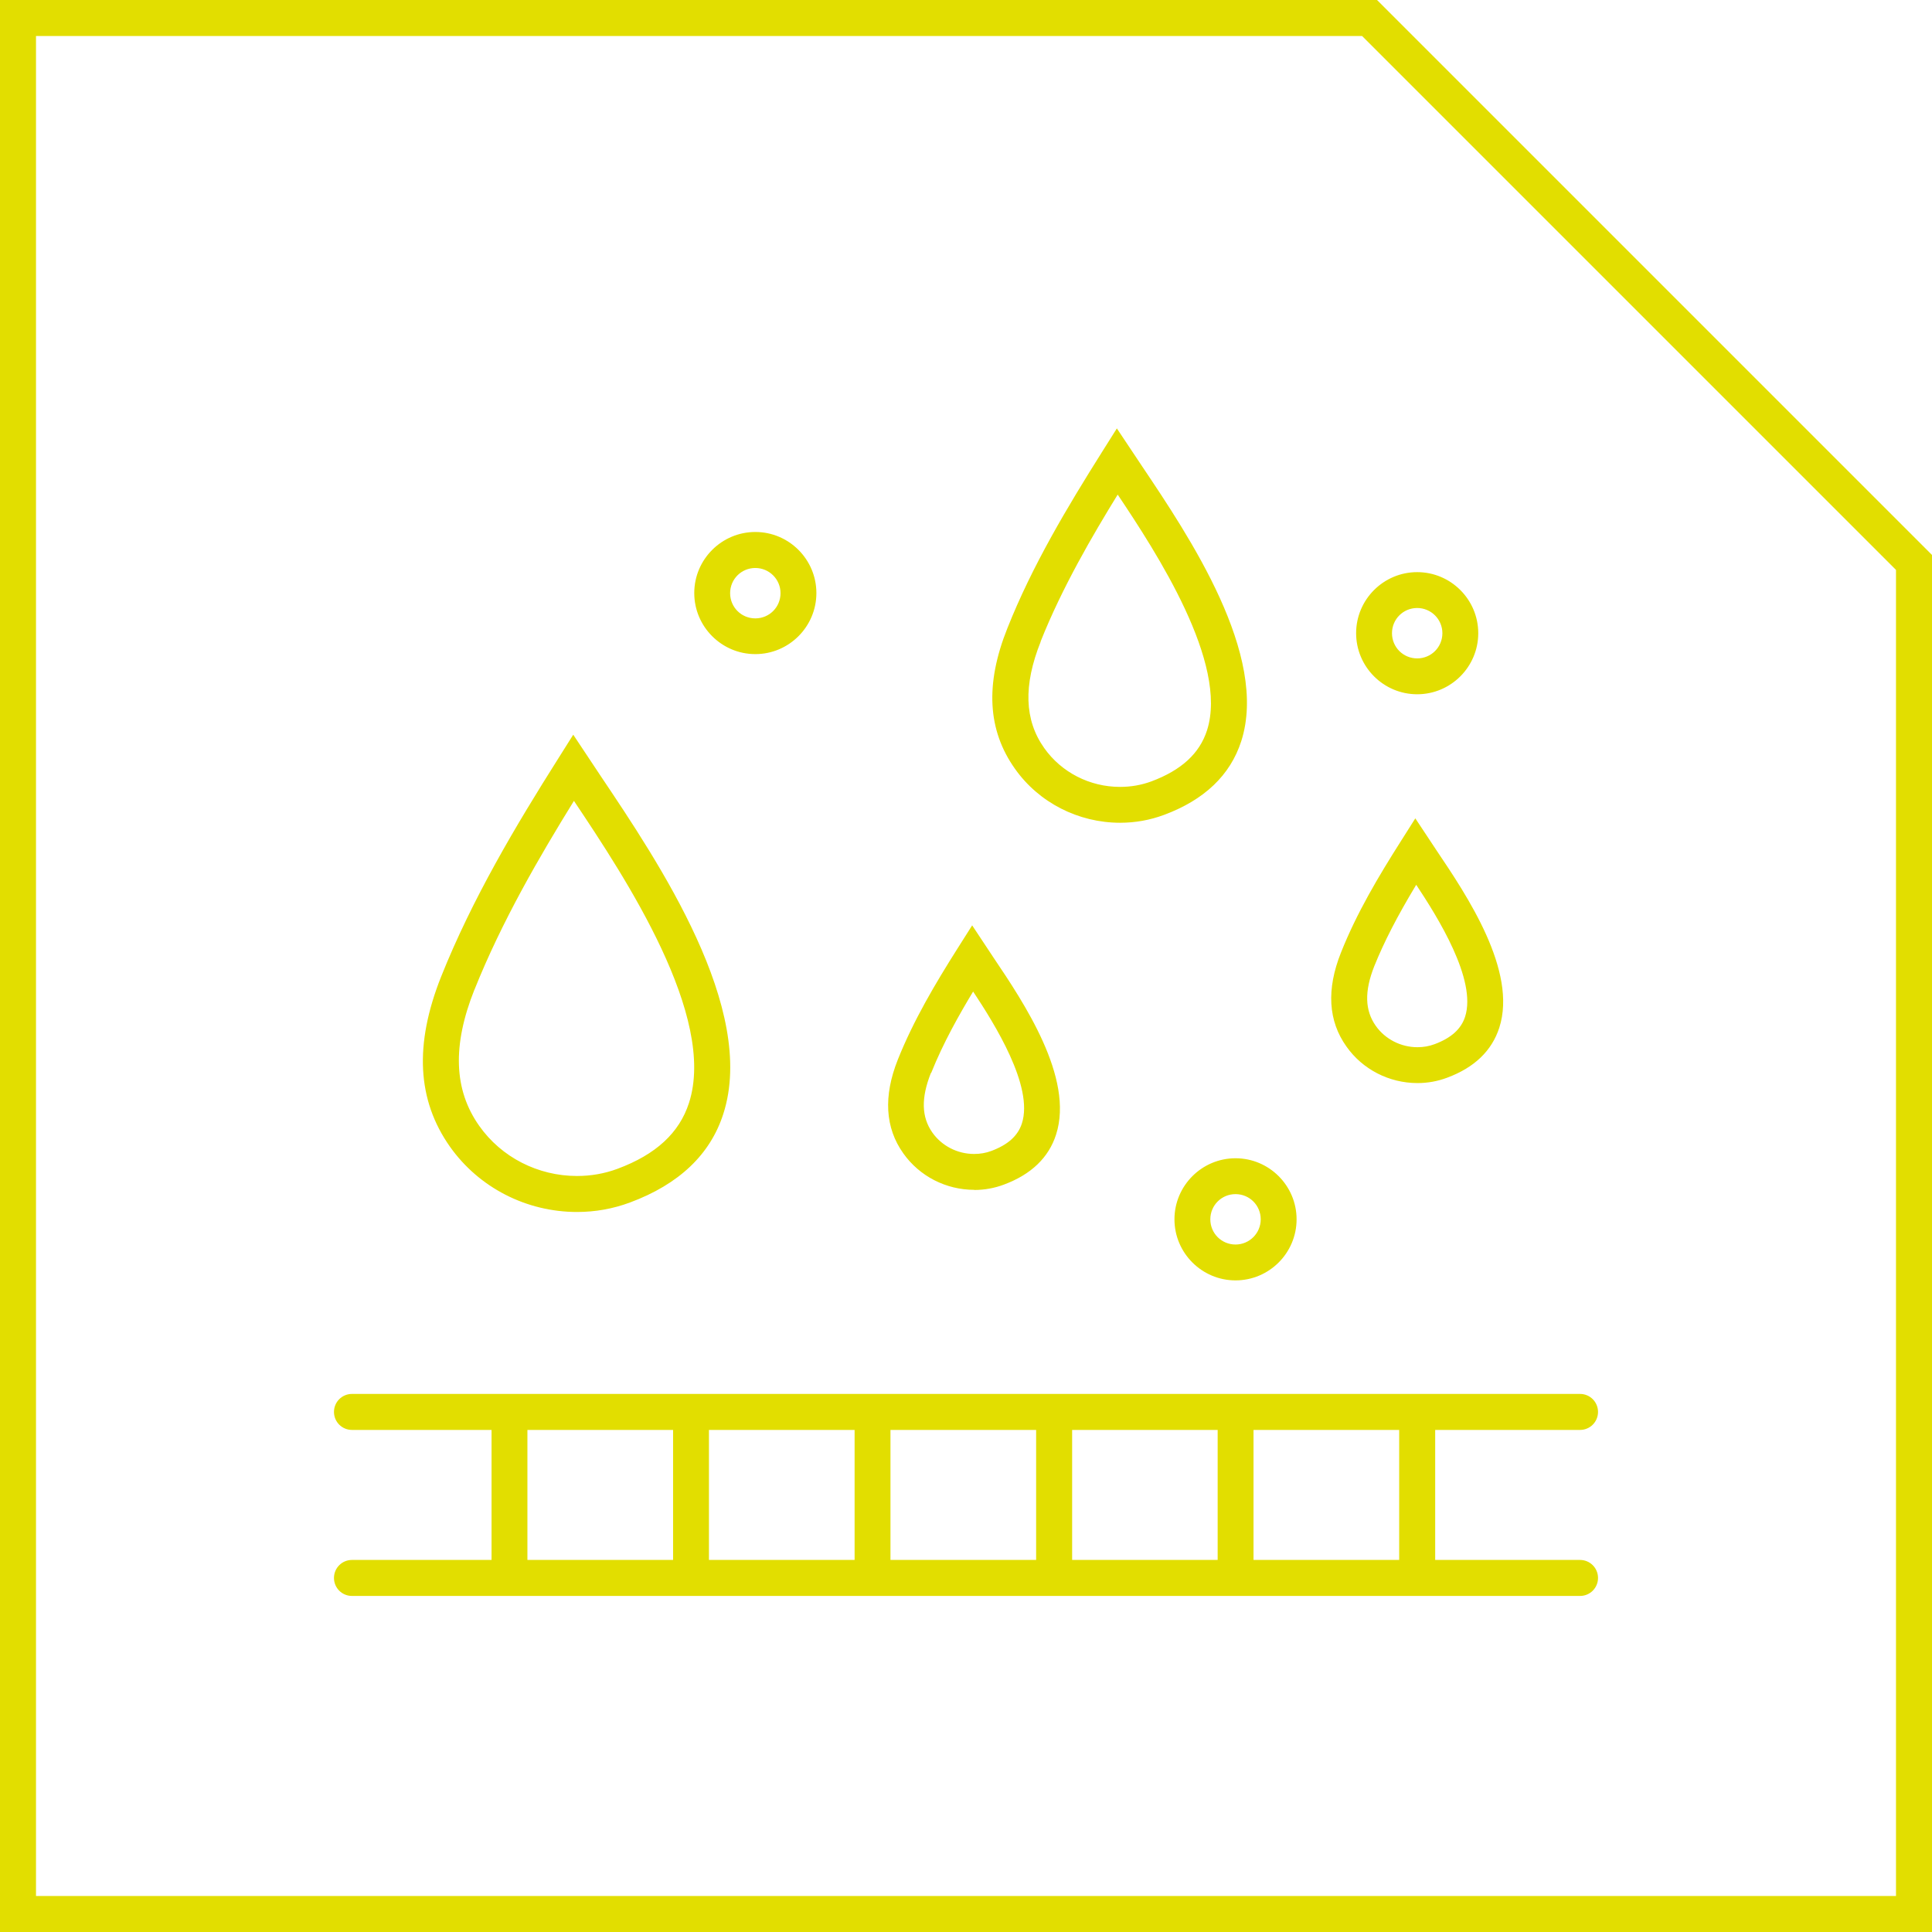 <svg xmlns="http://www.w3.org/2000/svg" id="Livello_2" data-name="Livello 2" viewBox="0 0 139.53 139.53" width="75" height="75"><defs><style>.cls-1{fill:#e2de00;stroke-width:0}</style></defs><g id="Livello_1-2" data-name="Livello 1"><path d="M24.12 101.97c0 .72.58 1.3 1.3 1.3H35.5v9.39H25.42c-.72 0-1.3.58-1.3 1.3s.58 1.3 1.3 1.3h88.69c.72 0 1.3-.58 1.3-1.3s-.58-1.3-1.3-1.3h-10.46v-9.39h10.46c.72 0 1.3-.58 1.3-1.3s-.58-1.3-1.3-1.3H25.42c-.72 0-1.3.58-1.3 1.3Zm66.41 1.3h10.52v9.39H90.53v-9.39Zm-13.1 0h10.51v9.39H77.43v-9.39Zm-13.12 0h10.52v9.39H64.31v-9.39Zm-13.11 0h10.52v9.39H51.2v-9.39Zm-13.11 0h10.52v9.39H38.09v-9.39ZM41.67 87.53c1.32 0 2.61-.23 3.84-.69 3.52-1.31 5.79-3.46 6.73-6.4 2.44-7.58-4.65-18.13-8.88-24.43l-1.96-2.95-1.07 1.7c-3.08 4.87-6.23 10.16-8.47 15.77-1.95 4.9-1.74 8.92.64 12.29 2.09 2.95 5.51 4.71 9.18 4.71Zm-7.41-16.04c1.99-4.98 4.73-9.67 7.19-13.65 3.76 5.61 10.32 15.58 8.31 21.81-.7 2.17-2.39 3.73-5.16 4.76-.94.35-1.92.52-2.93.52-2.82 0-5.46-1.35-7.06-3.62-1.84-2.6-1.95-5.81-.35-9.83ZM70.36 85.94c.74 0 1.46-.13 2.15-.39 1.96-.73 3.23-1.95 3.76-3.61 1.32-4.1-2.34-9.55-4.53-12.8l-1.53-2.31-1.07 1.69c-1.56 2.47-3.16 5.15-4.3 8.01-1.05 2.64-.92 4.92.4 6.77 1.17 1.65 3.08 2.63 5.12 2.63Zm-3.11-8.45c.87-2.18 2.04-4.24 3.03-5.88 1.53 2.31 4.39 6.85 3.52 9.53-.29.89-1 1.53-2.2 1.98-.4.15-.81.22-1.25.22-1.2 0-2.33-.58-3.01-1.54-.79-1.12-.83-2.49-.11-4.31ZM102.21 59.11l-1.07 1.69c-1.56 2.46-3.16 5.13-4.3 8.01-1.05 2.64-.92 4.92.4 6.77 1.16 1.65 3.08 2.64 5.13 2.64.74 0 1.46-.13 2.15-.39 1.96-.73 3.22-1.94 3.76-3.61 1.32-4.1-2.34-9.55-4.53-12.8l-1.53-2.31Zm3.6 14.32c-.29.89-1 1.53-2.2 1.98-.4.15-.81.22-1.24.22-1.2 0-2.33-.58-3.01-1.54-.79-1.12-.83-2.49-.11-4.31.71-1.76 1.65-3.59 3.03-5.88 1.53 2.31 4.39 6.85 3.53 9.53ZM80.89 59.42c1.1 0 2.16-.19 3.18-.57 2.91-1.08 4.78-2.87 5.57-5.31 2.01-6.22-3.75-14.79-7.18-19.9l-1.8-2.7-1.07 1.7c-2.48 3.94-5.04 8.2-6.84 12.74-1.61 4.03-1.43 7.35.55 10.14 1.72 2.44 4.57 3.9 7.6 3.9Zm-5.74-13.08c1.55-3.9 3.76-7.68 5.57-10.62 2.8 4.18 8.01 12.18 6.45 17.03-.54 1.67-1.85 2.87-4.01 3.68-.73.27-1.49.4-2.27.4-2.19 0-4.24-1.05-5.48-2.81-1.43-2.02-1.51-4.53-.25-7.68ZM84.82 88.06c0 2.43 1.98 4.41 4.41 4.41s4.41-1.98 4.41-4.41-1.98-4.41-4.41-4.41-4.41 1.98-4.41 4.41Zm6.23 0c0 1-.81 1.82-1.82 1.82s-1.82-.81-1.82-1.82.81-1.82 1.82-1.82 1.82.81 1.82 1.82ZM102.35 50.14c2.43 0 4.41-1.98 4.41-4.41s-1.98-4.41-4.41-4.41-4.41 1.98-4.41 4.41 1.98 4.41 4.41 4.41Zm0-6.23c1 0 1.82.81 1.82 1.82s-.81 1.82-1.82 1.82-1.82-.81-1.82-1.82.81-1.82 1.82-1.82ZM54.55 47.24c2.43 0 4.41-1.98 4.41-4.41s-1.98-4.41-4.41-4.41-4.41 1.98-4.41 4.41 1.98 4.41 4.41 4.41Zm0-6.22c1 0 1.82.81 1.82 1.82s-.81 1.82-1.82 1.82-1.82-.81-1.82-1.82.81-1.82 1.82-1.82Z" class="cls-1"/><path d="M99.45 0H0v139.53h139.53V40.08L99.45 0Zm37.48 136.93H2.6V2.6h95.77l38.56 38.56v95.77Z" class="cls-1"/></g></svg>